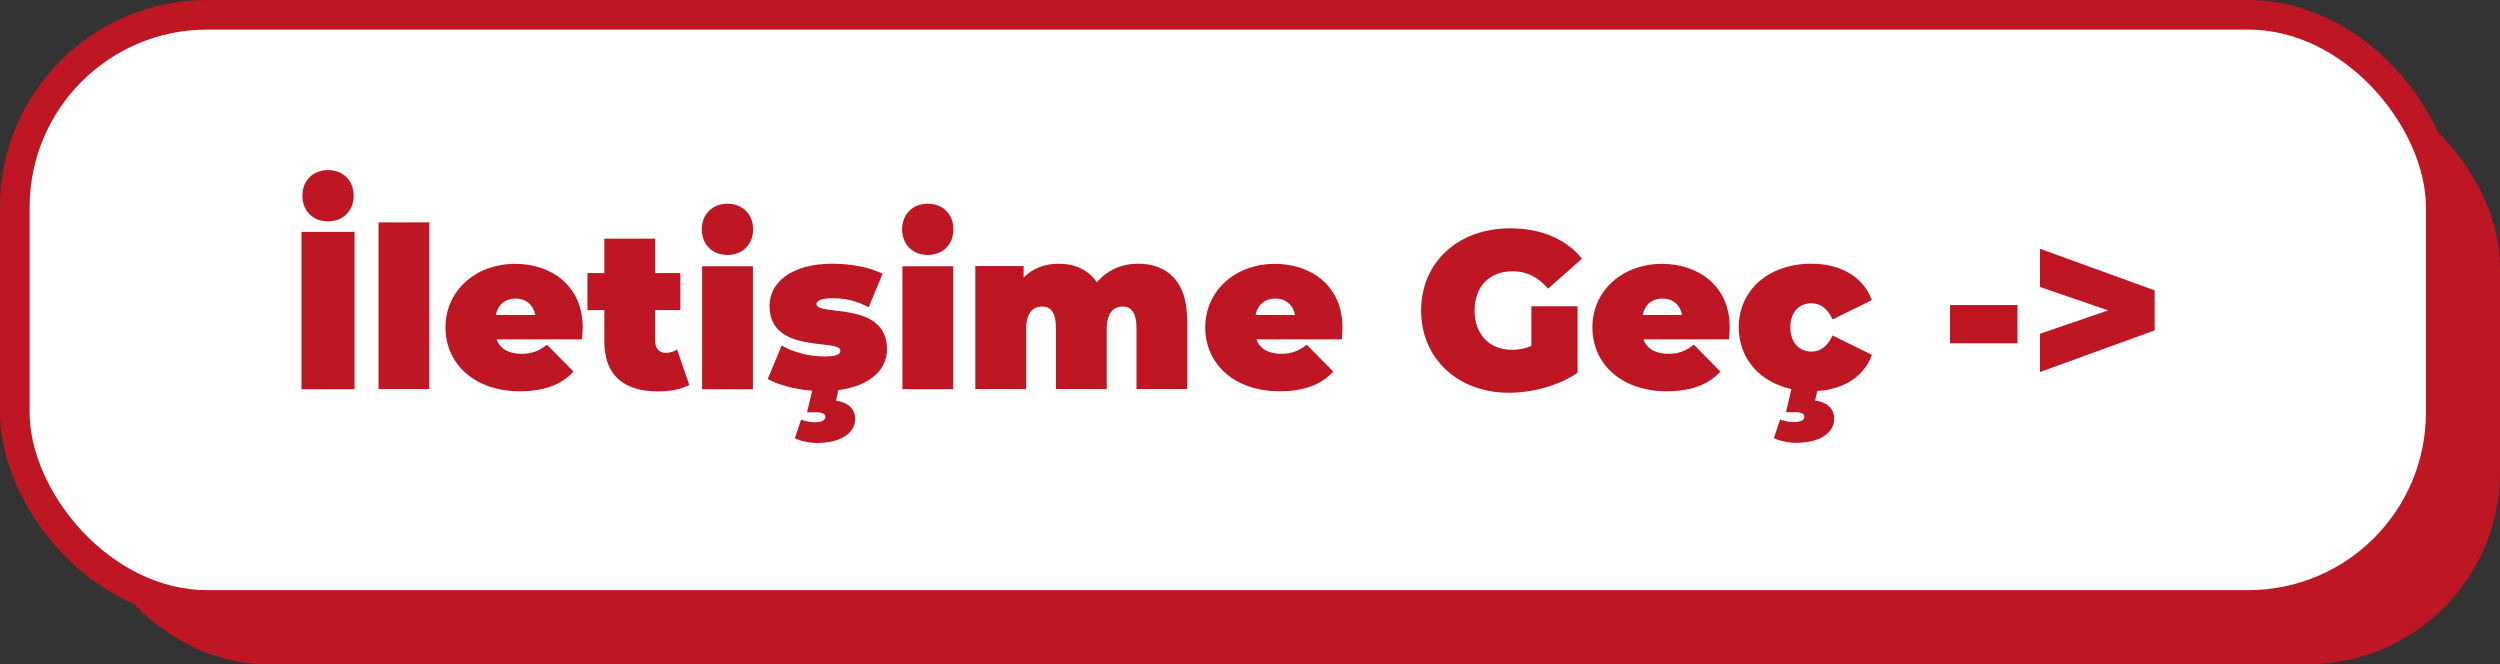 <?xml version="1.0" encoding="UTF-8"?>
<svg id="katman_1" data-name="katman 1" xmlns="http://www.w3.org/2000/svg" viewBox="0 0 168.74 44.83">
  <rect x="0" y="0" width="168.74" height="44.83" fill="#333333" stroke="none"/>
  <defs>
    <style>
      .cls-1 {
        fill: #be1622;
      }

      .cls-2 {
        fill: #fff;
        stroke: #be1622;
        stroke-miterlimit: 10;
        stroke-width: 2px;
      }
    </style>
  </defs>
  <rect class="cls-1" x="5" y="5" width="163.74" height="39.83" rx="12.98" ry="12.98"/>
  <rect class="cls-1" x="1" y="1" width="163.74" height="39.83" rx="12.98" ry="12.98"/>
  <rect class="cls-2" x="1" y="1" width="163.74" height="39.83" rx="12.98" ry="12.98"/>
  <g>
    <path class="cls-1" d="m20.35,15.65h3.58v10.62h-3.58v-10.62Zm.06-2.44c0-1.02.71-1.73,1.73-1.73s1.73.71,1.73,1.73-.71,1.73-1.73,1.73-1.73-.71-1.73-1.73Z"/>
    <path class="cls-1" d="m25.55,15.01h3.43v11.25h-3.43v-11.25Z"/>
    <path class="cls-1" d="m39.28,22.91h-5.76c.24.64.82.97,1.67.97.76,0,1.18-.2,1.73-.61l1.79,1.81c-.8.88-1.97,1.33-3.62,1.33-3.05,0-5.02-1.84-5.02-4.31s2.02-4.29,4.7-4.29c2.46,0,4.56,1.49,4.56,4.29,0,.24-.03.56-.05.8Zm-5.82-1.65h2.67c-.14-.7-.64-1.11-1.33-1.11s-1.2.41-1.33,1.11Z"/>
    <path class="cls-1" d="m46.52,25.98c-.53.3-1.3.44-2.11.44-2.29,0-3.62-1.08-3.62-3.37v-2.12h-1.14v-2.5h1.14v-2.32h3.43v2.32h1.7v2.5h-1.7v2.09c0,.52.3.8.71.8.27,0,.55-.08.77-.23l.82,2.38Z"/>
    <path class="cls-1" d="m47.37,15.48c0-1.02.71-1.73,1.73-1.73s1.73.71,1.73,1.73-.71,1.73-1.73,1.73-1.73-.71-1.73-1.73Zm.02,2.49h3.43v8.3h-3.43v-8.3Z"/>
    <path class="cls-1" d="m56.58,26.35l-.15.7c.96.12,1.29.68,1.29,1.21,0,1.02-1.03,1.64-2.58,1.64-.52,0-1.15-.14-1.49-.32l.42-1.26c.23.09.55.18.91.18.52,0,.73-.15.73-.37,0-.18-.18-.3-.62-.3h-.62l.35-1.46c-1.18-.09-2.31-.39-3-.79l.94-2.26c.79.47,1.91.74,2.9.74.83,0,1.06-.15,1.06-.39,0-.85-4.78.29-4.78-3.03,0-1.56,1.46-2.84,4.25-2.84,1.21,0,2.5.23,3.38.68l-.94,2.26c-.85-.47-1.7-.61-2.4-.61-.88,0-1.12.2-1.12.39,0,.86,4.76-.26,4.76,3.06,0,1.32-1.08,2.47-3.29,2.75Z"/>
    <path class="cls-1" d="m60.89,15.48c0-1.02.71-1.73,1.73-1.73s1.73.71,1.73,1.73-.71,1.73-1.73,1.73-1.73-.71-1.73-1.73Zm.02,2.49h3.43v8.3h-3.43v-8.3Z"/>
    <path class="cls-1" d="m80.14,21.53v4.73h-3.43v-4.14c0-1.03-.38-1.43-.93-1.43-.61,0-1.08.41-1.08,1.52v4.05h-3.43v-4.14c0-1.03-.35-1.43-.93-1.43-.61,0-1.08.41-1.08,1.52v4.05h-3.43v-8.3h3.26v.77c.62-.62,1.44-.93,2.35-.93,1.08,0,2.02.39,2.59,1.26.67-.8,1.64-1.26,2.78-1.26,1.88,0,3.31,1.11,3.31,3.72Z"/>
    <path class="cls-1" d="m90.56,22.91h-5.76c.24.64.82.97,1.67.97.76,0,1.18-.2,1.73-.61l1.79,1.81c-.8.88-1.97,1.33-3.62,1.33-3.05,0-5.02-1.84-5.02-4.31s2.02-4.29,4.7-4.29c2.46,0,4.56,1.49,4.56,4.29,0,.24-.03.56-.04.8Zm-5.82-1.65h2.67c-.14-.7-.64-1.11-1.33-1.11s-1.2.41-1.33,1.11Z"/>
    <path class="cls-1" d="m103.37,20.67h3.11v4.49c-1.29.88-3.06,1.35-4.63,1.35-3.43,0-5.93-2.29-5.93-5.55s2.5-5.55,6.01-5.55c2.09,0,3.78.73,4.85,2.05l-2.29,2.02c-.67-.77-1.44-1.17-2.38-1.17-1.58,0-2.58,1.02-2.58,2.65s1,2.65,2.53,2.65c.44,0,.86-.08,1.3-.26v-2.68Z"/>
    <path class="cls-1" d="m116.69,22.91h-5.76c.24.64.82.97,1.67.97.76,0,1.18-.2,1.73-.61l1.79,1.81c-.8.88-1.97,1.33-3.62,1.33-3.05,0-5.02-1.84-5.02-4.31s2.02-4.29,4.7-4.29c2.46,0,4.57,1.49,4.57,4.29,0,.24-.03.56-.05.8Zm-5.82-1.65h2.67c-.14-.7-.64-1.11-1.33-1.11s-1.2.41-1.33,1.11Z"/>
    <path class="cls-1" d="m123.7,22.65l2.65,1.3c-.52,1.43-1.87,2.34-3.69,2.44l-.15.65c.96.12,1.29.68,1.29,1.21,0,1.02-1.03,1.64-2.58,1.64-.52,0-1.15-.14-1.49-.32l.42-1.26c.23.09.55.18.91.18.52,0,.73-.15.73-.37,0-.18-.18-.3-.62-.3h-.62l.36-1.56c-2.14-.47-3.55-2.06-3.55-4.17,0-2.52,2.03-4.29,4.9-4.29,2.02,0,3.53.93,4.08,2.46l-2.65,1.3c-.35-.77-.85-1.09-1.44-1.09-.77,0-1.41.55-1.41,1.62s.64,1.64,1.41,1.64c.59,0,1.09-.32,1.44-1.09Z"/>
    <path class="cls-1" d="m131.62,20.59h4.55v2.58h-4.55v-2.58Z"/>
    <path class="cls-1" d="m145.43,19.6v2.7l-7.74,2.81v-2.58l4.6-1.58-4.6-1.58v-2.58l7.74,2.81Z"/>
  </g>
</svg>
